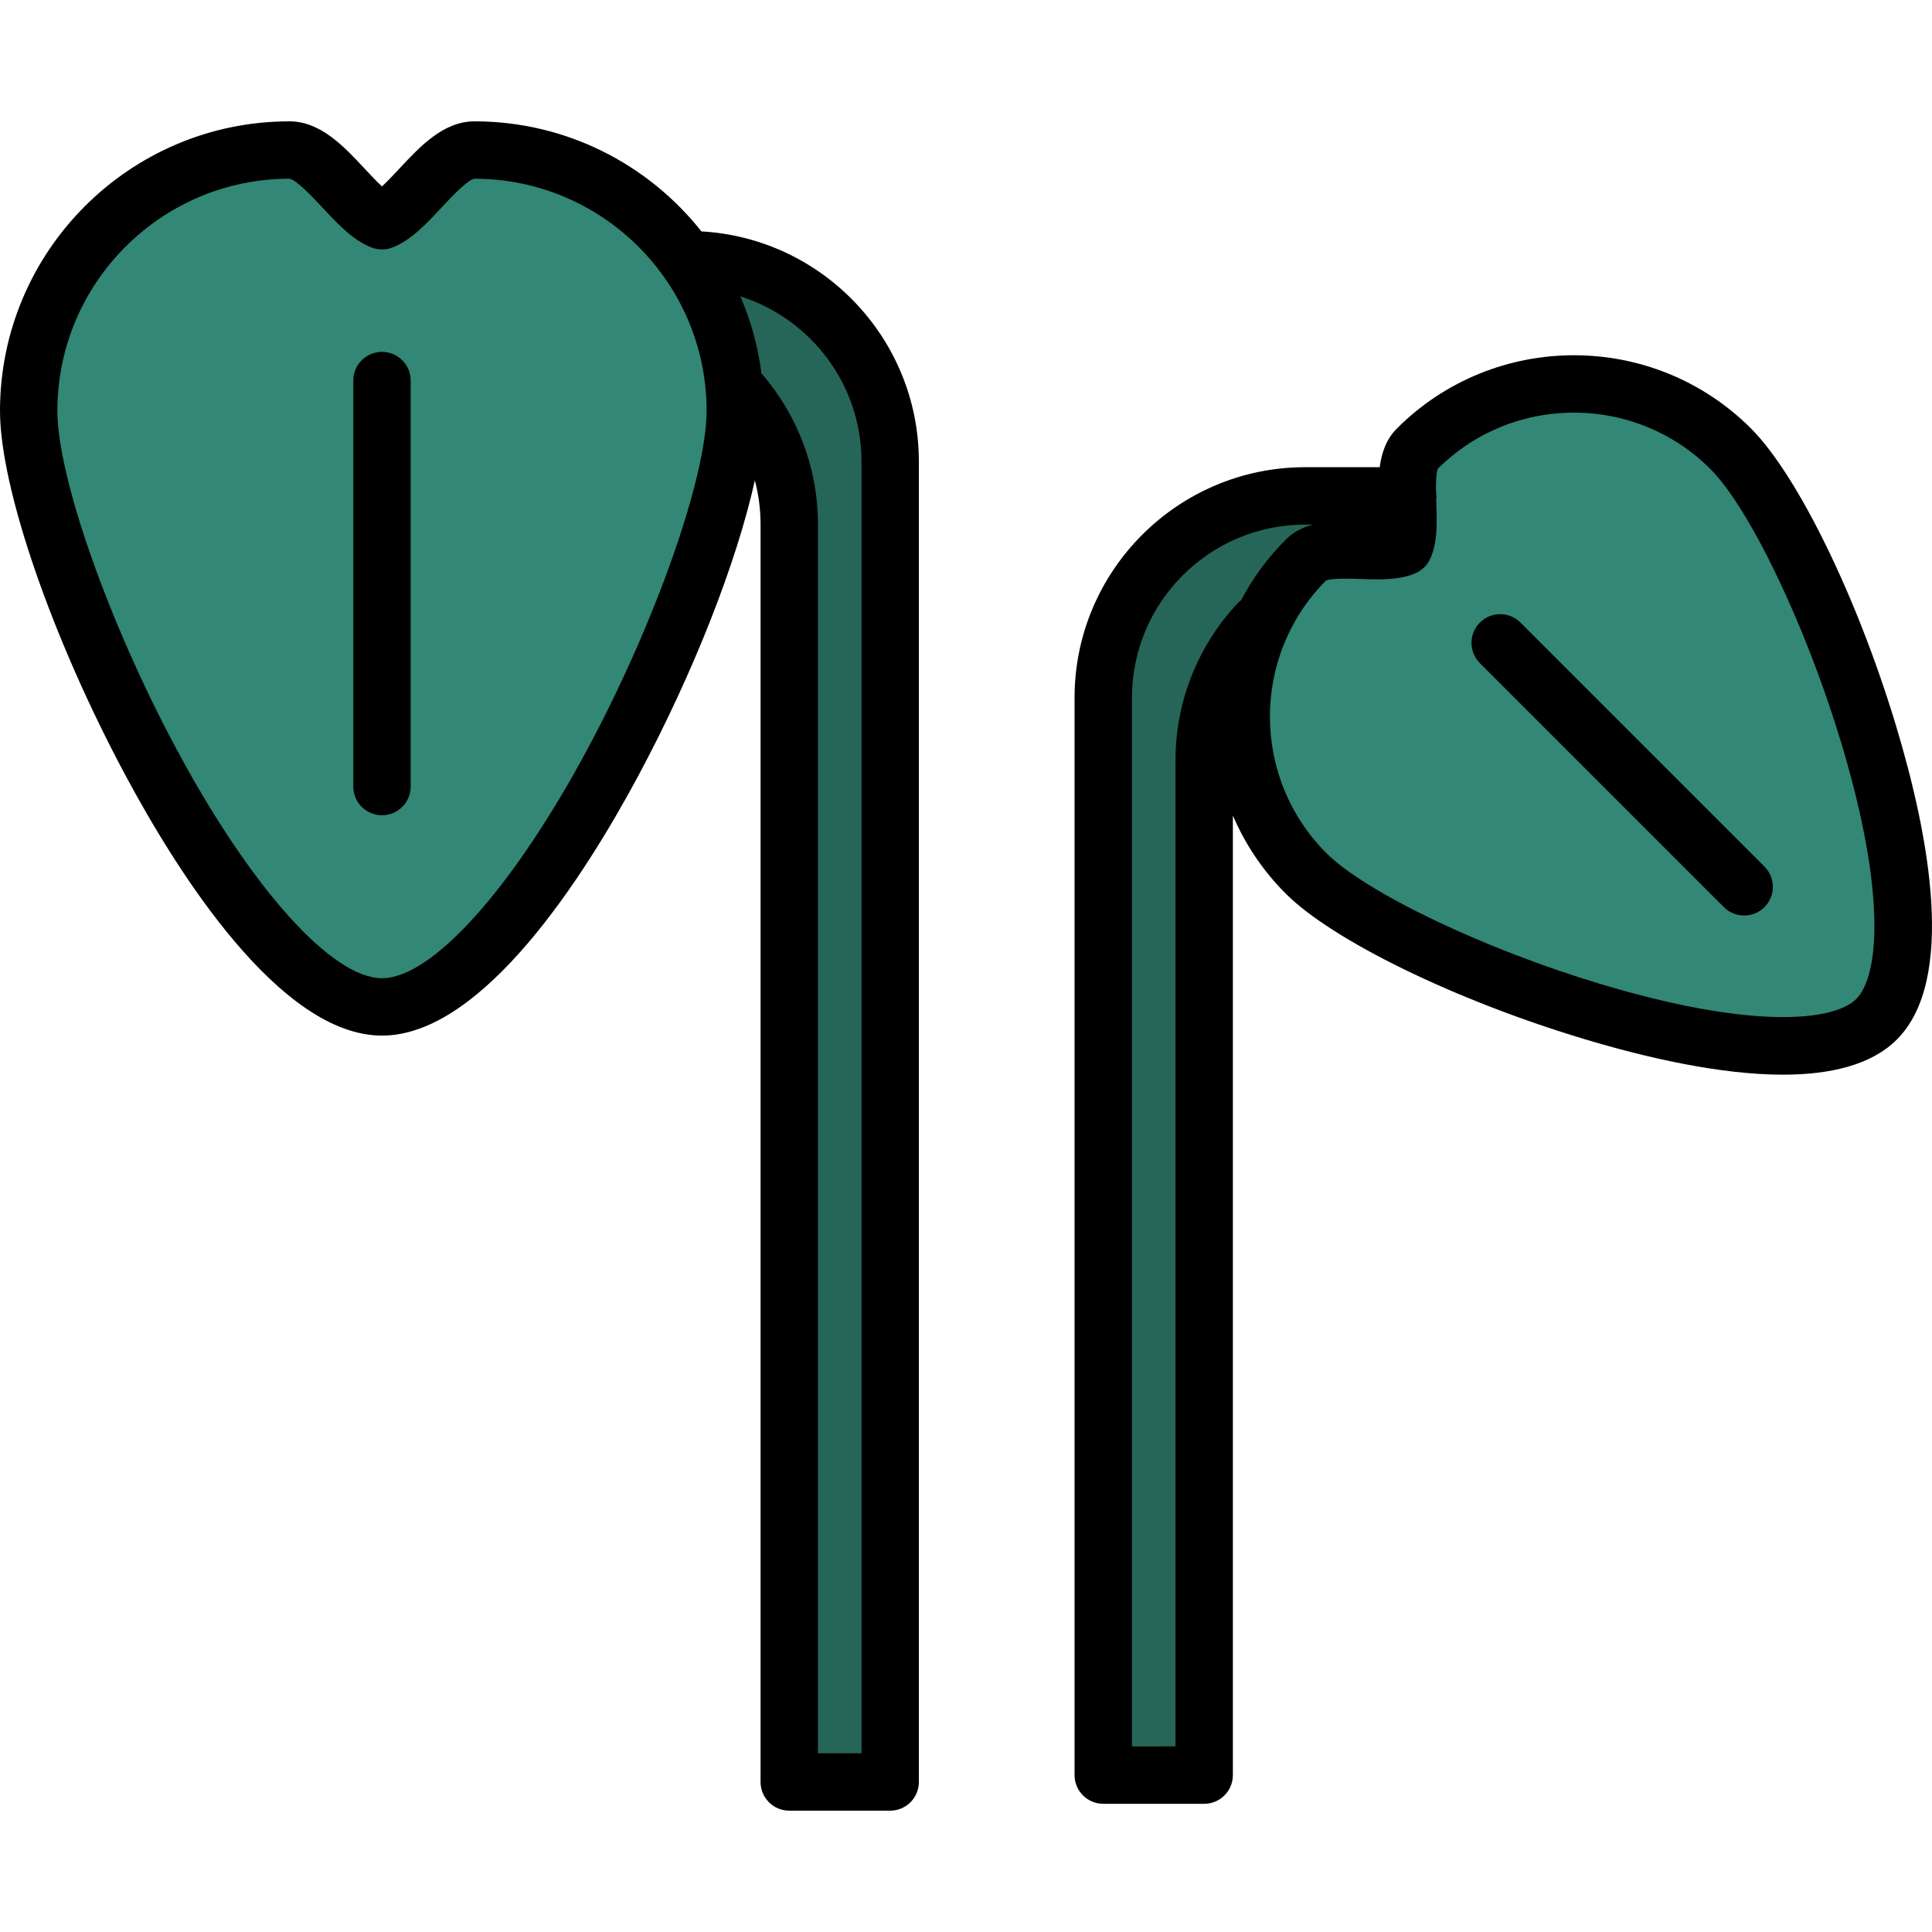 <?xml version="1.0" encoding="iso-8859-1"?>
<!-- Uploaded to: SVG Repo, www.svgrepo.com, Generator: SVG Repo Mixer Tools -->
<svg height="800px" width="800px" version="1.1" id="Layer_1" xmlns="http://www.w3.org/2000/svg" xmlns:xlink="http://www.w3.org/1999/xlink" 
	 viewBox="0 0 512 512" xml:space="preserve">
<g>
	<path style="fill:#266659;" d="M194.86,102.586c8.865,9.556,14.302,22.331,14.302,36.312V472.24h26.745V122.314
		c0-29.42-24.07-53.49-53.49-53.49l0,0h-54.662v32.891L194.86,102.586z"/>
	<path style="fill:#266659;" d="M333.423,165.179c-8.865,9.556-14.302,22.331-14.302,36.312v268.925h-26.745v-285.51
		c0-29.42,24.07-53.49,53.49-53.49h27.206h39.098v33.373L333.423,165.179z"/>
</g>
<g>
	<path style="fill:#328777;" d="M101.232,266.841c38.171,0,93.628-119.796,93.628-157.967S163.916,39.76,125.746,39.76
		c-8.635,0-16.893,15.851-24.513,18.743C93.612,55.61,85.354,39.76,76.719,39.76c-38.172,0-69.115,30.944-69.115,69.115
		S63.062,266.841,101.232,266.841L101.232,266.841z"/>
	<path style="fill:#328777;" d="M497.311,270.111c22.938-22.938-15.726-128.255-38.664-151.192
		c-22.938-22.938-60.128-22.938-83.066,0c-5.189,5.189-0.627,19.677-3.468,25.995c-6.318,2.841-20.806-1.721-25.995,3.468
		c-22.938,22.938-22.938,60.128,0,83.066C369.057,254.385,474.374,293.049,497.311,270.111L497.311,270.111z"/>
</g>
<path d="M101.233,93.252c-4.201,0-7.604,3.404-7.604,7.604v107.589c0,4.201,3.404,7.604,7.604,7.604
	c4.201,0,7.604-3.404,7.604-7.604V100.856C108.837,96.656,105.432,93.252,101.233,93.252z"/>
<path d="M502.463,192.32c-10.25-34.001-26.057-66.395-38.439-78.778c-25.867-25.865-67.954-25.865-93.821,0
	c-2.836,2.836-4.065,6.448-4.565,10.272h-19.773c-33.688,0-61.095,27.406-61.095,61.095v285.511c0,4.201,3.404,7.604,7.604,7.604
	h26.745c4.201,0,7.604-3.404,7.604-7.604v-254.3c3.224,7.523,7.884,14.573,14.016,20.705c12.382,12.382,44.778,28.189,78.778,38.439
	c16.692,5.032,36.293,9.535,52.978,9.535c12.533,0,23.422-2.542,30.189-9.311c0.001,0,0.001,0,0.001,0
	C518.469,259.709,511.276,221.551,502.463,192.32z M311.516,201.493v261.321H299.98V184.907c0-25.301,20.585-45.886,45.886-45.886
	h2.109c-2.678,0.701-5.163,1.911-7.233,3.982c-4.853,4.853-8.794,10.276-11.826,16.055c-0.377,0.279-0.737,0.592-1.068,0.949
	C317.317,171.36,311.516,186.093,311.516,201.493z M491.936,264.734c-5.841,5.84-27.161,8.287-68.026-4.032
	c-30.834-9.296-61.966-24.184-72.414-34.63c-19.895-19.896-19.935-52.243-0.123-72.19c1.442-0.716,6.456-0.541,9.175-0.446
	c5.088,0.18,10.351,0.362,14.684-1.586c1.696-0.762,3.054-2.12,3.816-3.816c1.95-4.332,1.765-9.596,1.587-14.685
	c-0.01-0.286-0.021-0.601-0.031-0.931c0.043-0.327,0.073-0.659,0.073-0.999c0-0.462-0.048-0.913-0.127-1.352
	c-0.026-2.395,0.055-4.935,0.532-5.893c19.946-19.813,52.294-19.773,72.188,0.123c10.448,10.447,25.337,41.579,34.632,72.414
	C500.221,237.575,497.774,258.895,491.936,264.734z"/>
<path d="M402.942,164.988c-2.971-2.969-7.785-2.969-10.755,0c-2.97,2.971-2.97,7.785,0,10.755l64.654,64.654
	c1.485,1.484,3.432,2.227,5.378,2.227s3.892-0.742,5.378-2.227c2.97-2.971,2.97-7.785,0-10.755L402.942,164.988z"/>
<path d="M185.884,61.324c-14.064-17.75-35.786-29.168-60.139-29.168c-8.227,0-14.432,6.655-19.907,12.527
	c-1.402,1.504-3.107,3.333-4.606,4.716c-1.5-1.383-3.205-3.212-4.608-4.717c-5.474-5.872-11.679-12.526-19.906-12.526
	C34.415,32.155,0,66.571,0,108.874c0,20.406,13.737,60.25,33.404,96.893c13.767,25.649,40.884,68.678,67.828,68.678
	c26.943,0,54.061-43.029,67.827-68.678c14.79-27.556,26.224-56.919,30.986-78.468c0.989,3.756,1.511,7.647,1.511,11.599V472.24
	c0,4.201,3.404,7.604,7.604,7.604h26.745c4.201,0,7.604-3.404,7.604-7.604V122.314C243.511,89.79,217.964,63.128,185.884,61.324z
	 M155.659,198.576c-19.779,36.851-41.142,60.662-54.427,60.662s-34.65-23.811-54.428-60.662
	c-18.012-33.56-31.595-72.123-31.595-89.701c0-33.917,27.593-61.51,61.473-61.512c1.854,0.222,6.386,5.081,8.819,7.692
	c3.982,4.271,8.098,8.685,13.033,10.559c1.739,0.659,3.659,0.659,5.398,0c4.934-1.874,9.05-6.288,13.032-10.558
	c2.433-2.611,6.965-7.471,8.783-7.691c33.917,0,61.509,27.594,61.509,61.51C187.255,126.453,173.672,165.016,155.659,198.576z
	 M228.302,464.636h-11.536V138.898c0-14.713-5.307-28.81-14.964-39.939c-0.929-7.157-2.833-14.01-5.6-20.412
	c18.586,5.868,32.1,23.266,32.1,43.767v342.322H228.302z"/>
</svg>